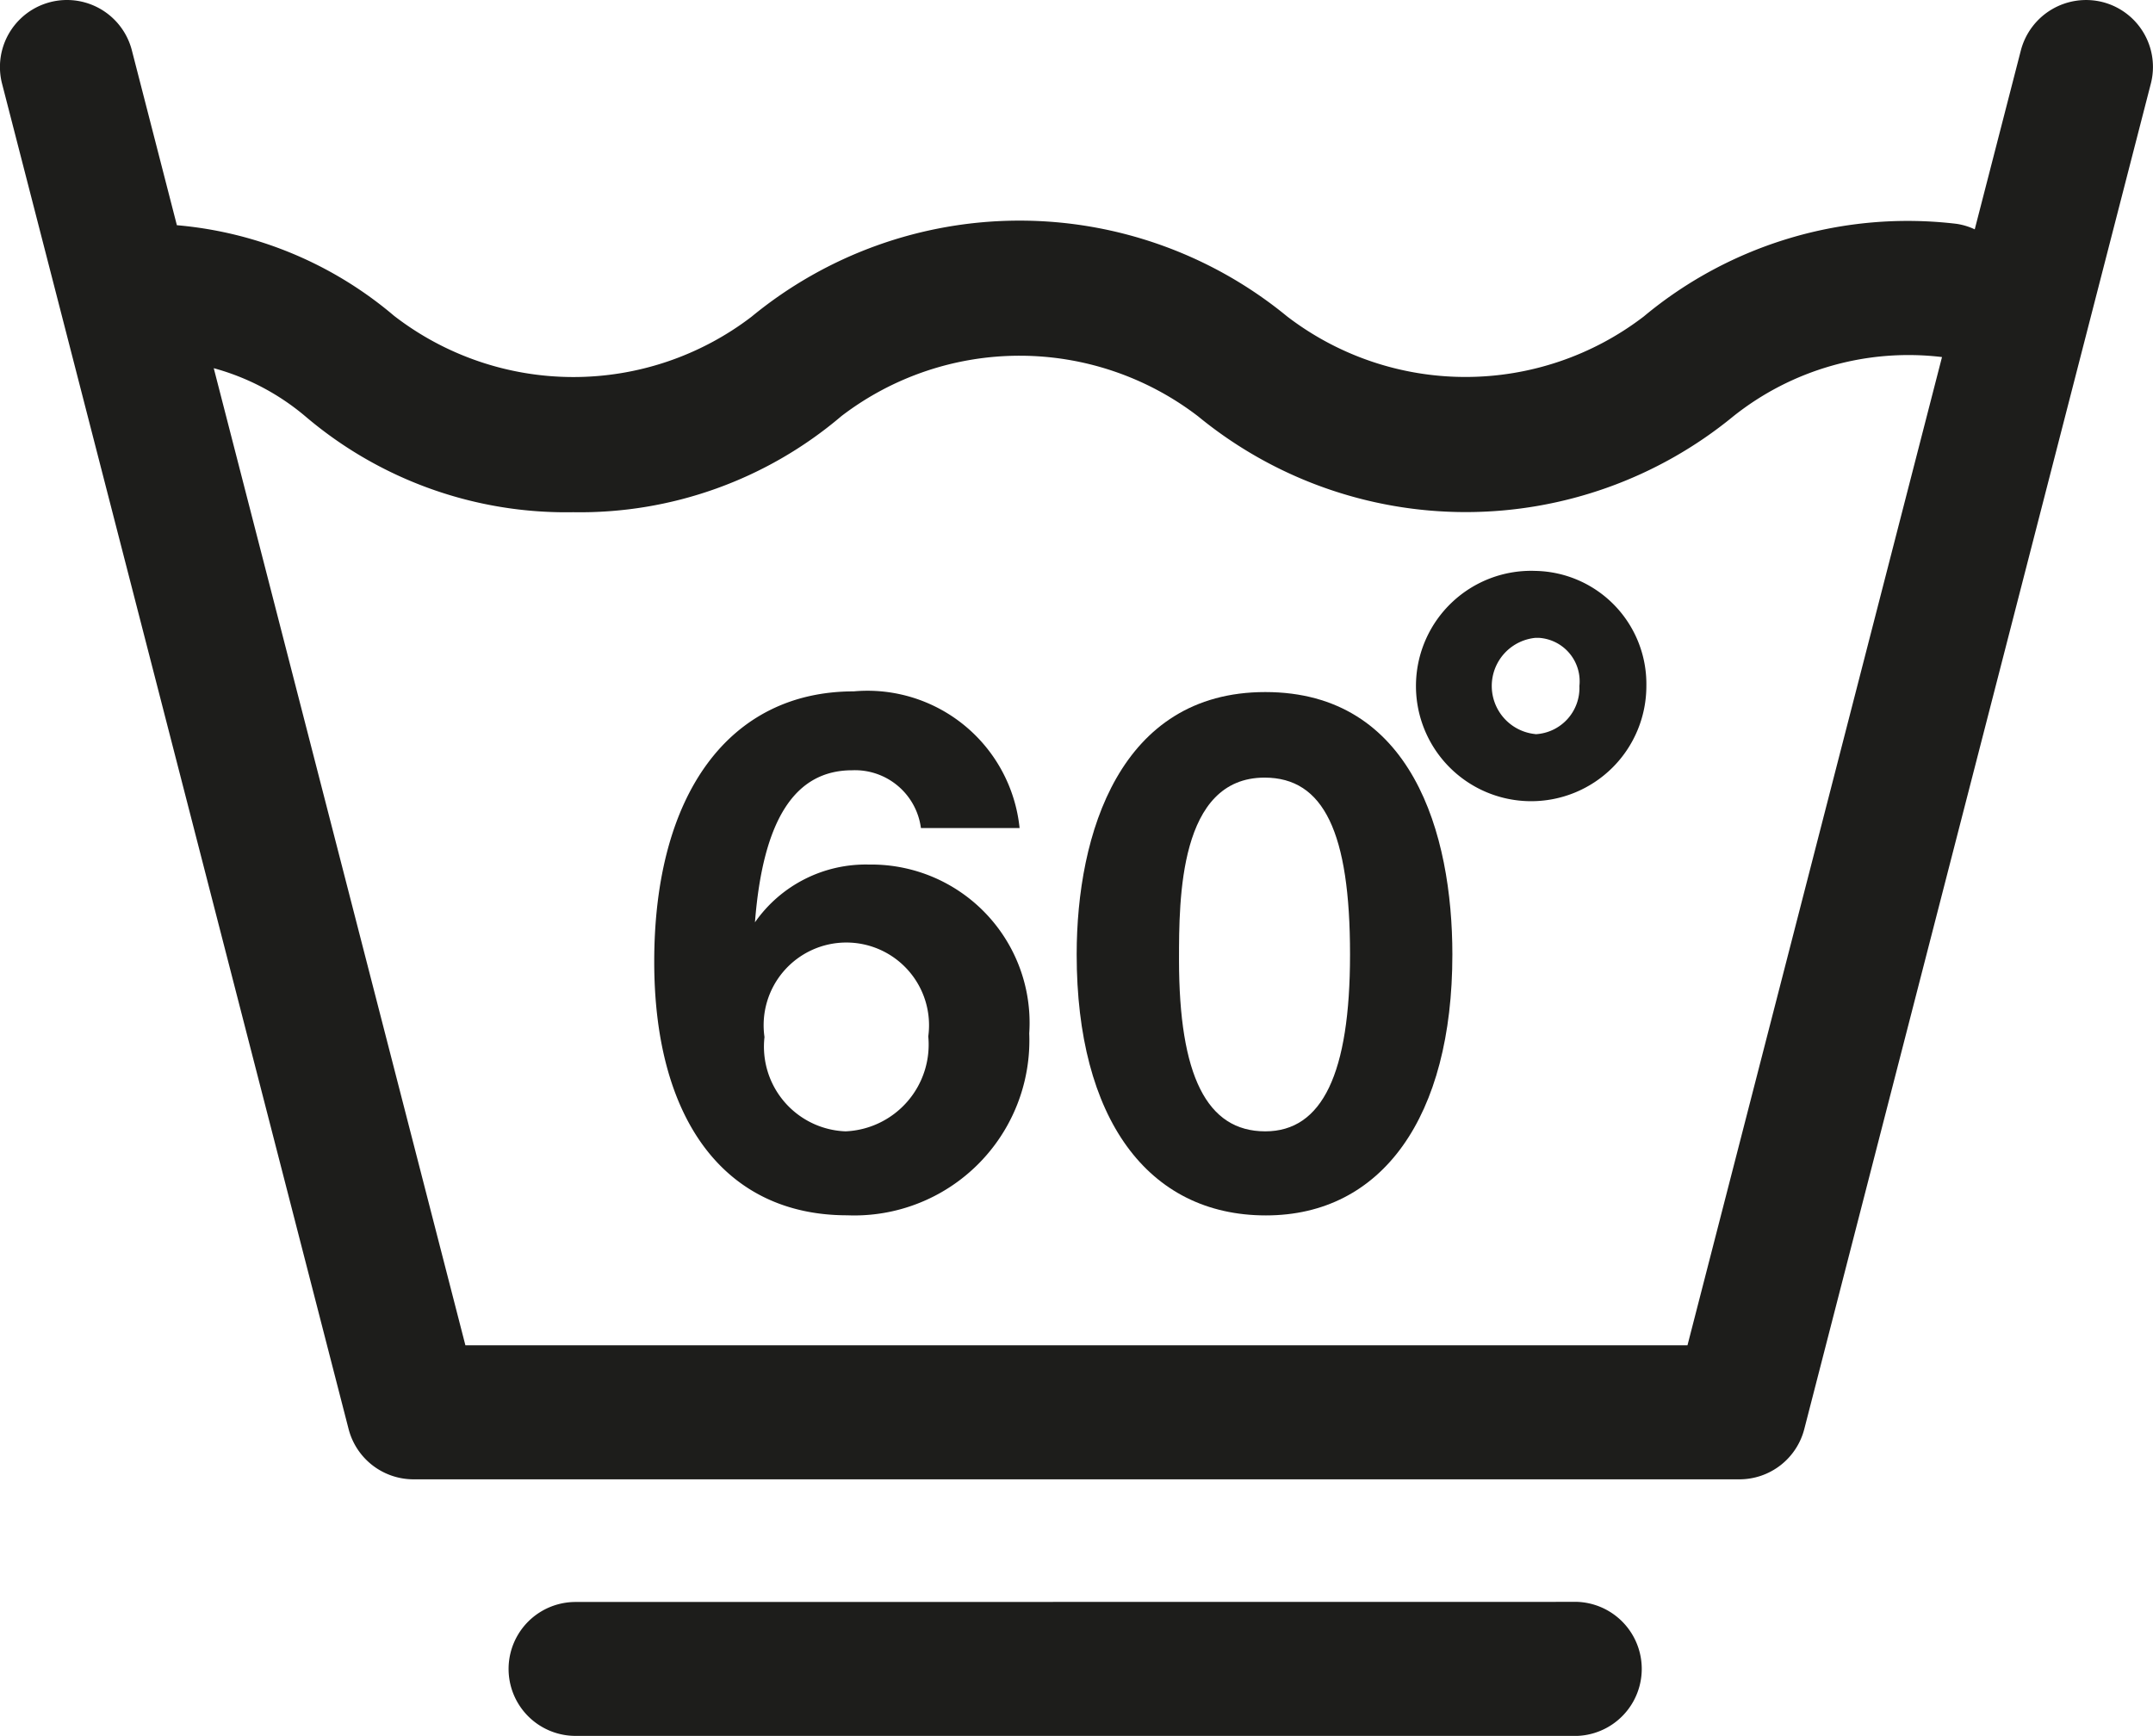 <svg xmlns="http://www.w3.org/2000/svg" viewBox="0 0 18.745 15.115"><defs><style>.cls-1{fill:#1d1d1b;}</style></defs><g id="Ebene_2" data-name="Ebene 2"><g id="Ebene_1-2" data-name="Ebene 1"><path class="cls-1" d="M18.306.018a.587.587,0,0,0-.711.419l-.402,1.56a.568.568,0,0,0-.158-.048,3.588,3.588,0,0,0-2.724.807,2.551,2.551,0,0,1-3.105-.001,3.671,3.671,0,0,0-4.663.003,2.553,2.553,0,0,1-3.112-.008,3.369,3.369,0,0,0-1.891-.789L1.148.438a.583.583,0,0,0-1.13.291l3.017,11.714a.584.584,0,0,0,.565.438H15.144a.583.583,0,0,0,.565-.438L18.726.729A.583.583,0,0,0,18.306.018Zm-3.614,11.696H4.052L1.861,3.206a2.085,2.085,0,0,1,.802.423A3.499,3.499,0,0,0,4.99,4.46a3.512,3.512,0,0,0,2.336-.837,2.552,2.552,0,0,1,3.105.002,3.672,3.672,0,0,0,4.66,0,2.447,2.447,0,0,1,1.817-.516Z"/><path class="cls-1" d="M7.566,7.528a1.177,1.177,0,0,0-.993.503c.07-.898.35-1.324.847-1.324a.579.579,0,0,1,.598.503h.859A1.331,1.331,0,0,0,7.433,6.02c-1.081,0-1.737.891-1.737,2.354,0,1.388.624,2.208,1.68,2.208a1.524,1.524,0,0,0,1.585-1.584A1.378,1.378,0,0,0,7.566,7.528Zm-.204,2.323a.738.738,0,0,1-.706-.821.72.72,0,1,1,1.426-.006A.756.756,0,0,1,7.362,9.851Z"/><path class="cls-1" d="M11.016,6.026c-1.266,0-1.642,1.235-1.642,2.285,0,1.425.617,2.272,1.648,2.272,1.012,0,1.623-.859,1.623-2.272C12.645,7.261,12.295,6.026,11.016,6.026Zm0,3.825c-.509,0-.751-.484-.751-1.495,0-.529,0-1.585.745-1.585.515,0,.744.477.744,1.54C11.754,9.348,11.512,9.851,11.016,9.851Z"/><path class="cls-1" d="M13.368,4.971a1.003,1.003,0,1,0,.966,1.002A.985.985,0,0,0,13.368,4.971Zm0,1.421a.421.421,0,0,1,0-.838h.031a.379.379,0,0,1,.352.419A.403.403,0,0,1,13.368,6.393Z"/><path class="cls-1" d="M13.734,13.948l-8.723.001a.583.583,0,0,0,0,1.166h8.723a.584.584,0,0,0,0-1.167Z"/></g></g></svg>